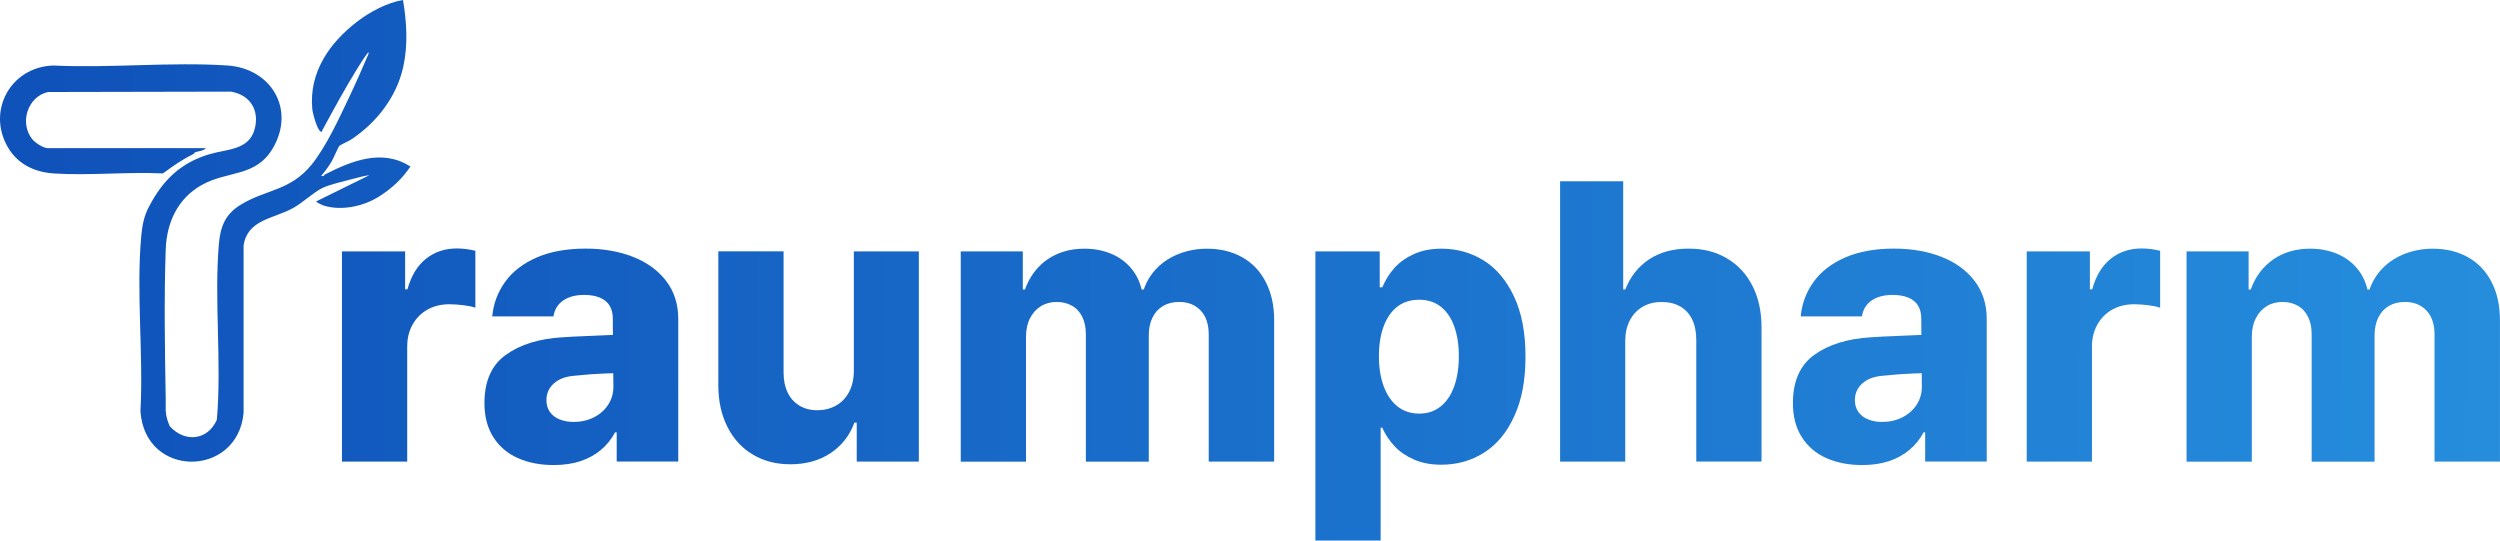 <?xml version="1.0" encoding="UTF-8"?>
<svg id="_레이어_1" data-name="레이어 1" xmlns="http://www.w3.org/2000/svg" xmlns:xlink="http://www.w3.org/1999/xlink" viewBox="0 0 1040.93 225.07">
  <defs>
    <style>
      .cls-1 {
        fill: url(#_무제_그라디언트_151-5);
      }

      .cls-2 {
        fill: url(#_무제_그라디언트_151-8);
      }

      .cls-3 {
        fill: url(#_무제_그라디언트_151-6);
      }

      .cls-4 {
        fill: url(#_무제_그라디언트_151-7);
      }

      .cls-5 {
        fill: url(#_무제_그라디언트_151-9);
      }

      .cls-6 {
        fill: url(#_무제_그라디언트_151-3);
      }

      .cls-7 {
        fill: url(#_무제_그라디언트_151-4);
      }

      .cls-8 {
        fill: url(#_무제_그라디언트_151-2);
      }

      .cls-9 {
        fill: url(#_무제_그라디언트_151);
      }

      .cls-10 {
        fill: url(#_무제_그라디언트_151-10);
      }
    </style>
    <linearGradient id="_무제_그라디언트_151" data-name="무제 그라디언트 151" x1="11.66" y1="95.71" x2="1868.41" y2="102.49" gradientUnits="userSpaceOnUse">
      <stop offset="0" stop-color="#0f52ba"/>
      <stop offset="1" stop-color="#38bdf8"/>
    </linearGradient>
    <linearGradient id="_무제_그라디언트_151-2" data-name="무제 그라디언트 151" x1="11.47" y1="147.26" x2="1868.22" y2="154.04" xlink:href="#_무제_그라디언트_151"/>
    <linearGradient id="_무제_그라디언트_151-3" data-name="무제 그라디언트 151" x1="11.47" y1="147.74" x2="1868.22" y2="154.52" xlink:href="#_무제_그라디언트_151"/>
    <linearGradient id="_무제_그라디언트_151-4" data-name="무제 그라디언트 151" x1="11.47" y1="147.73" x2="1868.22" y2="154.51" xlink:href="#_무제_그라디언트_151"/>
    <linearGradient id="_무제_그라디언트_151-5" data-name="무제 그라디언트 151" x1="11.47" y1="146.29" x2="1868.22" y2="153.07" xlink:href="#_무제_그라디언트_151"/>
    <linearGradient id="_무제_그라디언트_151-6" data-name="무제 그라디언트 151" x1="11.42" y1="162.25" x2="1868.16" y2="169.03" xlink:href="#_무제_그라디언트_151"/>
    <linearGradient id="_무제_그라디언트_151-7" data-name="무제 그라디언트 151" x1="11.53" y1="131.45" x2="1868.28" y2="138.23" xlink:href="#_무제_그라디언트_151"/>
    <linearGradient id="_무제_그라디언트_151-8" data-name="무제 그라디언트 151" x1="11.48" y1="145.75" x2="1868.22" y2="152.53" xlink:href="#_무제_그라디언트_151"/>
    <linearGradient id="_무제_그라디언트_151-9" data-name="무제 그라디언트 151" x1="11.48" y1="144.7" x2="1868.23" y2="151.48" xlink:href="#_무제_그라디언트_151"/>
    <linearGradient id="_무제_그라디언트_151-10" data-name="무제 그라디언트 151" x1="11.48" y1="144.43" x2="1868.23" y2="151.21" xlink:href="#_무제_그라디언트_151"/>
  </defs>
  <path class="cls-9" d="M135.35,72.55c-.32.16-.32,1.09-1.62.67,1.6-1.87,3.12-3.91,4.37-6.02.72-1.23,2.78-6.06,3.22-6.48.49-.49,3.91-1.95,4.98-2.68,10.53-7.02,18.84-17.68,21.6-30.18,2.02-9.17,1.46-18.7-.11-27.87-6.62,1.14-13.57,4.81-18.89,8.87-11.64,8.86-20.33,21.22-18.87,36.57.18,1.78,2.01,8.68,3.54,9.4.58.28.53-.4.67-.67,4.67-8.56,9.54-17.61,14.68-25.86,1.16-1.88,2.62-4.21,3.94-5.93.25-.32.69-1.07.63-.05-2.54,5.93-5.12,11.85-7.89,17.68-4.33,9.14-9.86,21.23-15.95,28.66-8.93,10.88-18.8,10.11-29.37,16.55-6.46,3.93-8.52,9.08-9.14,16.32-2.02,23.82,1.23,49.3-.85,73.24-3.77,8.64-13.33,9.61-19.58,2.73-1-2.22-1.53-4.01-1.71-6.48-.05-.67.02-1.37,0-2.04-.04-1.02.02-2.04,0-3.06-.35-20.16-.72-41.92,0-61.99.4-11.3,4.98-21.34,15.11-26.97,10.81-6,22.5-3.13,29.58-15.39,9.35-16.14-.79-33.08-18.96-34.3-23.57-1.57-48.8,1.16-72.55,0C4.46,27.85-5.65,46.16,3.35,61.44c4.14,7.01,11.16,10.28,19.17,10.79,14.74.93,30.48-.72,45.32-.02,4.17-3.06,8.01-5.79,12.69-8.06.37-.18.42-.63.53-.67,1.16-.51,3.68-.58,4.68-1.8H19.81c-1.81,0-5.28-2.31-6.44-3.79-5.3-6.73-1.92-17.62,6.6-19.58l76.16-.16c8.05,1.32,12.04,7.83,9.88,15.69-2.41,8.7-11.46,8.2-18.64,10.32-12.2,3.57-19.63,10.92-25.37,21.95-2.01,3.84-2.75,7.5-3.17,12.01-2.18,23.47.93,49.3-.35,73.08,1.85,28.15,40.53,27.68,42.94.69v-69.67c1.64-10.85,12.39-11.06,20.65-15.62,4.05-2.24,8.5-6.53,12.13-8.31,2.89-1.43,9.47-2.96,12.85-3.84,2.24-.6,4.52-1.21,6.81-1.53l-22.13,10.9c-.32.42,2.73,1.67,3.13,1.8,7.5,2.31,16.67.19,22.96-3.79,5.26-3.33,9.58-7.31,13.06-12.48-11.66-7.54-24.45-2.41-35.51,3.26l-.02-.07Z"/>
  <g>
    <path class="cls-8" d="M142.41,104.67h26.27v15.79h.97c1.55-5.63,4.14-9.88,7.73-12.73s7.87-4.28,12.82-4.28c2.52,0,5.11.32,7.73.97v23.7c-1.18-.42-2.83-.77-4.96-1.04-2.13-.26-4.07-.4-5.85-.4-3.38,0-6.39.72-9.03,2.18-2.64,1.44-4.72,3.52-6.25,6.2-1.53,2.69-2.29,5.76-2.29,9.19v47.96h-27.17v-87.52l.04-.02Z"/>
    <path class="cls-6" d="M246.06,155.83l-7.25.65c-3.49.32-6.25,1.39-8.26,3.22s-3.03,4.14-3.03,6.94c0,1.88.48,3.5,1.44,4.88s2.31,2.41,4.03,3.1c1.73.7,3.68,1.06,5.88,1.06,3.06,0,5.86-.63,8.38-1.9s4.51-3.01,5.97-5.25c1.44-2.24,2.18-4.72,2.18-7.45l-.25-28.61c0-2.04-.46-3.8-1.37-5.28-.92-1.48-2.29-2.57-4.1-3.31-1.83-.72-3.98-1.09-6.44-1.09-3.54,0-6.44.76-8.7,2.29-2.25,1.53-3.63,3.75-4.1,6.65h-25.48c.48-5.26,2.27-10.05,5.35-14.35,3.08-4.3,7.46-7.68,13.13-10.16,5.67-2.46,12.45-3.71,20.35-3.71,7.36,0,13.96,1.14,19.79,3.43,5.83,2.29,10.42,5.63,13.79,10.04,3.36,4.4,5.04,9.67,5.04,15.79v59.4h-25.63v-12.17h-.65c-1.57,2.9-3.54,5.35-5.97,7.38-2.41,2.01-5.25,3.56-8.47,4.63-3.22,1.07-6.94,1.62-11.13,1.62-5.63,0-10.63-.97-14.95-2.9-4.33-1.94-7.73-4.84-10.19-8.7-2.46-3.87-3.71-8.59-3.71-14.19,0-9.14,2.98-15.85,8.94-20.11,5.97-4.28,13.79-6.71,23.45-7.29,1.83-.16,6.74-.4,14.75-.72l7.5-.32.16,15.95c-2.57.05-6.07.21-10.48.48h.02Z"/>
    <path class="cls-7" d="M355.5,104.67h27.08v87.52h-25.86v-16.2h-.97c-1.99,5.37-5.3,9.61-9.95,12.69-4.65,3.1-10.23,4.63-16.73,4.63-5.92,0-11.14-1.36-15.67-4.07-4.54-2.71-8.06-6.57-10.56-11.57-2.5-5-3.75-10.74-3.75-17.25v-55.78h27.17v50.53c0,3.17.56,5.92,1.69,8.26,1.13,2.34,2.75,4.15,4.88,5.44,2.13,1.29,4.61,1.94,7.45,1.94s5.51-.65,7.82-1.94c2.31-1.29,4.12-3.19,5.44-5.69,1.32-2.5,1.97-5.44,1.97-8.82v-49.72.02Z"/>
    <path class="cls-1" d="M400.08,104.67h25.79v15.88h.88c1.94-5.37,5.07-9.54,9.38-12.54,4.33-2.98,9.44-4.47,15.35-4.47,4.03,0,7.71.69,11.04,2.06,3.33,1.37,6.09,3.35,8.31,5.92,2.2,2.57,3.71,5.58,4.51,9.03h.88c1.18-3.43,3.03-6.43,5.56-8.98,2.52-2.55,5.58-4.52,9.19-5.92,3.59-1.39,7.46-2.1,11.6-2.1,5.53,0,10.41,1.18,14.63,3.54,4.23,2.36,7.5,5.81,9.82,10.32,2.34,4.51,3.5,9.81,3.5,15.88v58.91h-27.24v-52.87c0-4.35-1.13-7.71-3.38-10.07-2.25-2.36-5.25-3.54-8.94-3.54-2.57,0-4.82.56-6.73,1.69-1.9,1.13-3.38,2.75-4.38,4.84-1.02,2.1-1.53,4.56-1.53,7.41v52.55h-26.2v-53.19c0-2.69-.49-5.05-1.5-7.1-.99-2.04-2.41-3.59-4.28-4.63-1.85-1.06-4-1.57-6.41-1.57s-4.67.6-6.57,1.78c-1.9,1.18-3.42,2.87-4.51,5.04-1.11,2.18-1.65,4.74-1.65,7.69v51.99h-27.17v-87.52l.02-.05Z"/>
    <path class="cls-3" d="M547.72,104.67h26.76v14.98h1.06c1.29-3.06,2.98-5.76,5.07-8.1s4.79-4.26,8.1-5.76c3.31-1.5,7.13-2.25,11.48-2.25,6.44,0,12.31,1.64,17.57,4.91,5.26,3.27,9.49,8.29,12.66,15.04,3.17,6.74,4.75,15.05,4.75,24.95s-1.51,17.82-4.56,24.61c-3.03,6.8-7.22,11.9-12.54,15.32-5.32,3.42-11.3,5.12-17.98,5.12-4.24,0-8.01-.7-11.29-2.13-3.27-1.43-5.99-3.26-8.1-5.53-2.13-2.25-3.86-4.84-5.19-7.75h-.65v46.99h-27.17v-120.41h.02ZM576.17,160.92c1.34,3.59,3.26,6.37,5.76,8.35,2.5,1.95,5.49,2.94,8.98,2.94s6.48-.99,8.94-2.98c2.46-1.99,4.35-4.77,5.63-8.35,1.29-3.57,1.94-7.75,1.94-12.54s-.65-8.94-1.94-12.5c-1.29-3.56-3.17-6.27-5.63-8.19-2.46-1.9-5.46-2.85-8.94-2.85s-6.55.93-9.03,2.82c-2.46,1.88-4.38,4.6-5.72,8.13-1.34,3.54-2.01,7.73-2.01,12.57s.67,8.98,2.01,12.57l.02.02Z"/>
    <path class="cls-4" d="M676.75,192.19h-27.17v-116.71h26.27v45.05h.88c2.1-5.37,5.4-9.54,9.91-12.54,4.51-2.98,9.96-4.47,16.36-4.47s11.48,1.36,16.07,4.07c4.6,2.71,8.13,6.55,10.63,11.48,2.5,4.95,3.75,10.69,3.75,17.25v55.85h-27.17v-50.62c0-3.33-.56-6.16-1.69-8.5-1.13-2.34-2.76-4.14-4.91-5.4s-4.75-1.9-7.82-1.9-5.63.65-7.9,1.97c-2.25,1.32-4.03,3.2-5.32,5.63-1.29,2.45-1.94,5.33-1.94,8.66v50.12l.04.05Z"/>
    <path class="cls-2" d="M790.87,155.83l-7.25.65c-3.49.32-6.25,1.39-8.26,3.22-2.01,1.83-3.03,4.14-3.03,6.94,0,1.88.48,3.5,1.44,4.88.97,1.37,2.31,2.41,4.03,3.1,1.73.7,3.68,1.06,5.88,1.06,3.06,0,5.86-.63,8.38-1.9,2.52-1.27,4.51-3.01,5.97-5.25,1.44-2.24,2.18-4.72,2.18-7.45l-.25-28.61c0-2.04-.46-3.8-1.37-5.28s-2.29-2.57-4.1-3.31c-1.83-.72-3.98-1.09-6.44-1.09-3.54,0-6.44.76-8.7,2.29-2.25,1.53-3.63,3.75-4.1,6.65h-25.48c.48-5.26,2.27-10.05,5.35-14.35,3.08-4.3,7.46-7.68,13.13-10.16,5.67-2.46,12.45-3.71,20.35-3.71,7.36,0,13.96,1.14,19.79,3.43,5.83,2.29,10.42,5.63,13.79,10.04,3.36,4.4,5.04,9.67,5.04,15.79v59.4h-25.63v-12.17h-.65c-1.57,2.9-3.54,5.35-5.97,7.38-2.41,2.01-5.25,3.56-8.47,4.63-3.22,1.07-6.94,1.62-11.13,1.62-5.63,0-10.63-.97-14.95-2.9-4.33-1.94-7.73-4.84-10.19-8.7-2.46-3.87-3.71-8.59-3.71-14.19,0-9.14,2.98-15.85,8.94-20.11,5.97-4.28,13.79-6.71,23.45-7.29,1.83-.16,6.74-.4,14.75-.72l7.5-.32.16,15.95c-2.57.05-6.07.21-10.48.48h.02Z"/>
    <path class="cls-5" d="M843.9,104.67h26.27v15.79h.97c1.55-5.63,4.14-9.88,7.73-12.73,3.59-2.85,7.87-4.28,12.82-4.28,2.52,0,5.11.32,7.73.97v23.7c-1.18-.42-2.83-.77-4.96-1.04-2.13-.26-4.07-.4-5.85-.4-3.38,0-6.39.72-9.03,2.18-2.64,1.44-4.72,3.52-6.25,6.2-1.53,2.69-2.29,5.76-2.29,9.19v47.96h-27.17v-87.52l.04-.02Z"/>
    <path class="cls-10" d="M910.47,104.67h25.79v15.88h.88c1.94-5.37,5.07-9.54,9.38-12.54,4.33-2.98,9.44-4.47,15.35-4.47,4.03,0,7.71.69,11.04,2.06,3.33,1.37,6.09,3.35,8.31,5.92,2.2,2.57,3.71,5.58,4.51,9.03h.88c1.18-3.43,3.03-6.43,5.56-8.98,2.52-2.55,5.58-4.52,9.19-5.92,3.59-1.39,7.46-2.1,11.6-2.1,5.53,0,10.4,1.18,14.63,3.54,4.23,2.36,7.5,5.81,9.82,10.32,2.34,4.51,3.5,9.81,3.5,15.88v58.91h-27.24v-52.87c0-4.35-1.13-7.71-3.38-10.07-2.25-2.36-5.25-3.54-8.94-3.54-2.57,0-4.82.56-6.73,1.69-1.9,1.13-3.38,2.75-4.38,4.84-1.02,2.1-1.53,4.56-1.53,7.41v52.55h-26.2v-53.19c0-2.69-.49-5.05-1.5-7.1-.99-2.04-2.41-3.59-4.28-4.63-1.85-1.06-4-1.57-6.41-1.57s-4.67.6-6.57,1.78c-1.9,1.18-3.42,2.87-4.51,5.04-1.11,2.18-1.65,4.74-1.65,7.69v51.99h-27.17v-87.52l.02-.05Z"/>
  </g>
</svg>